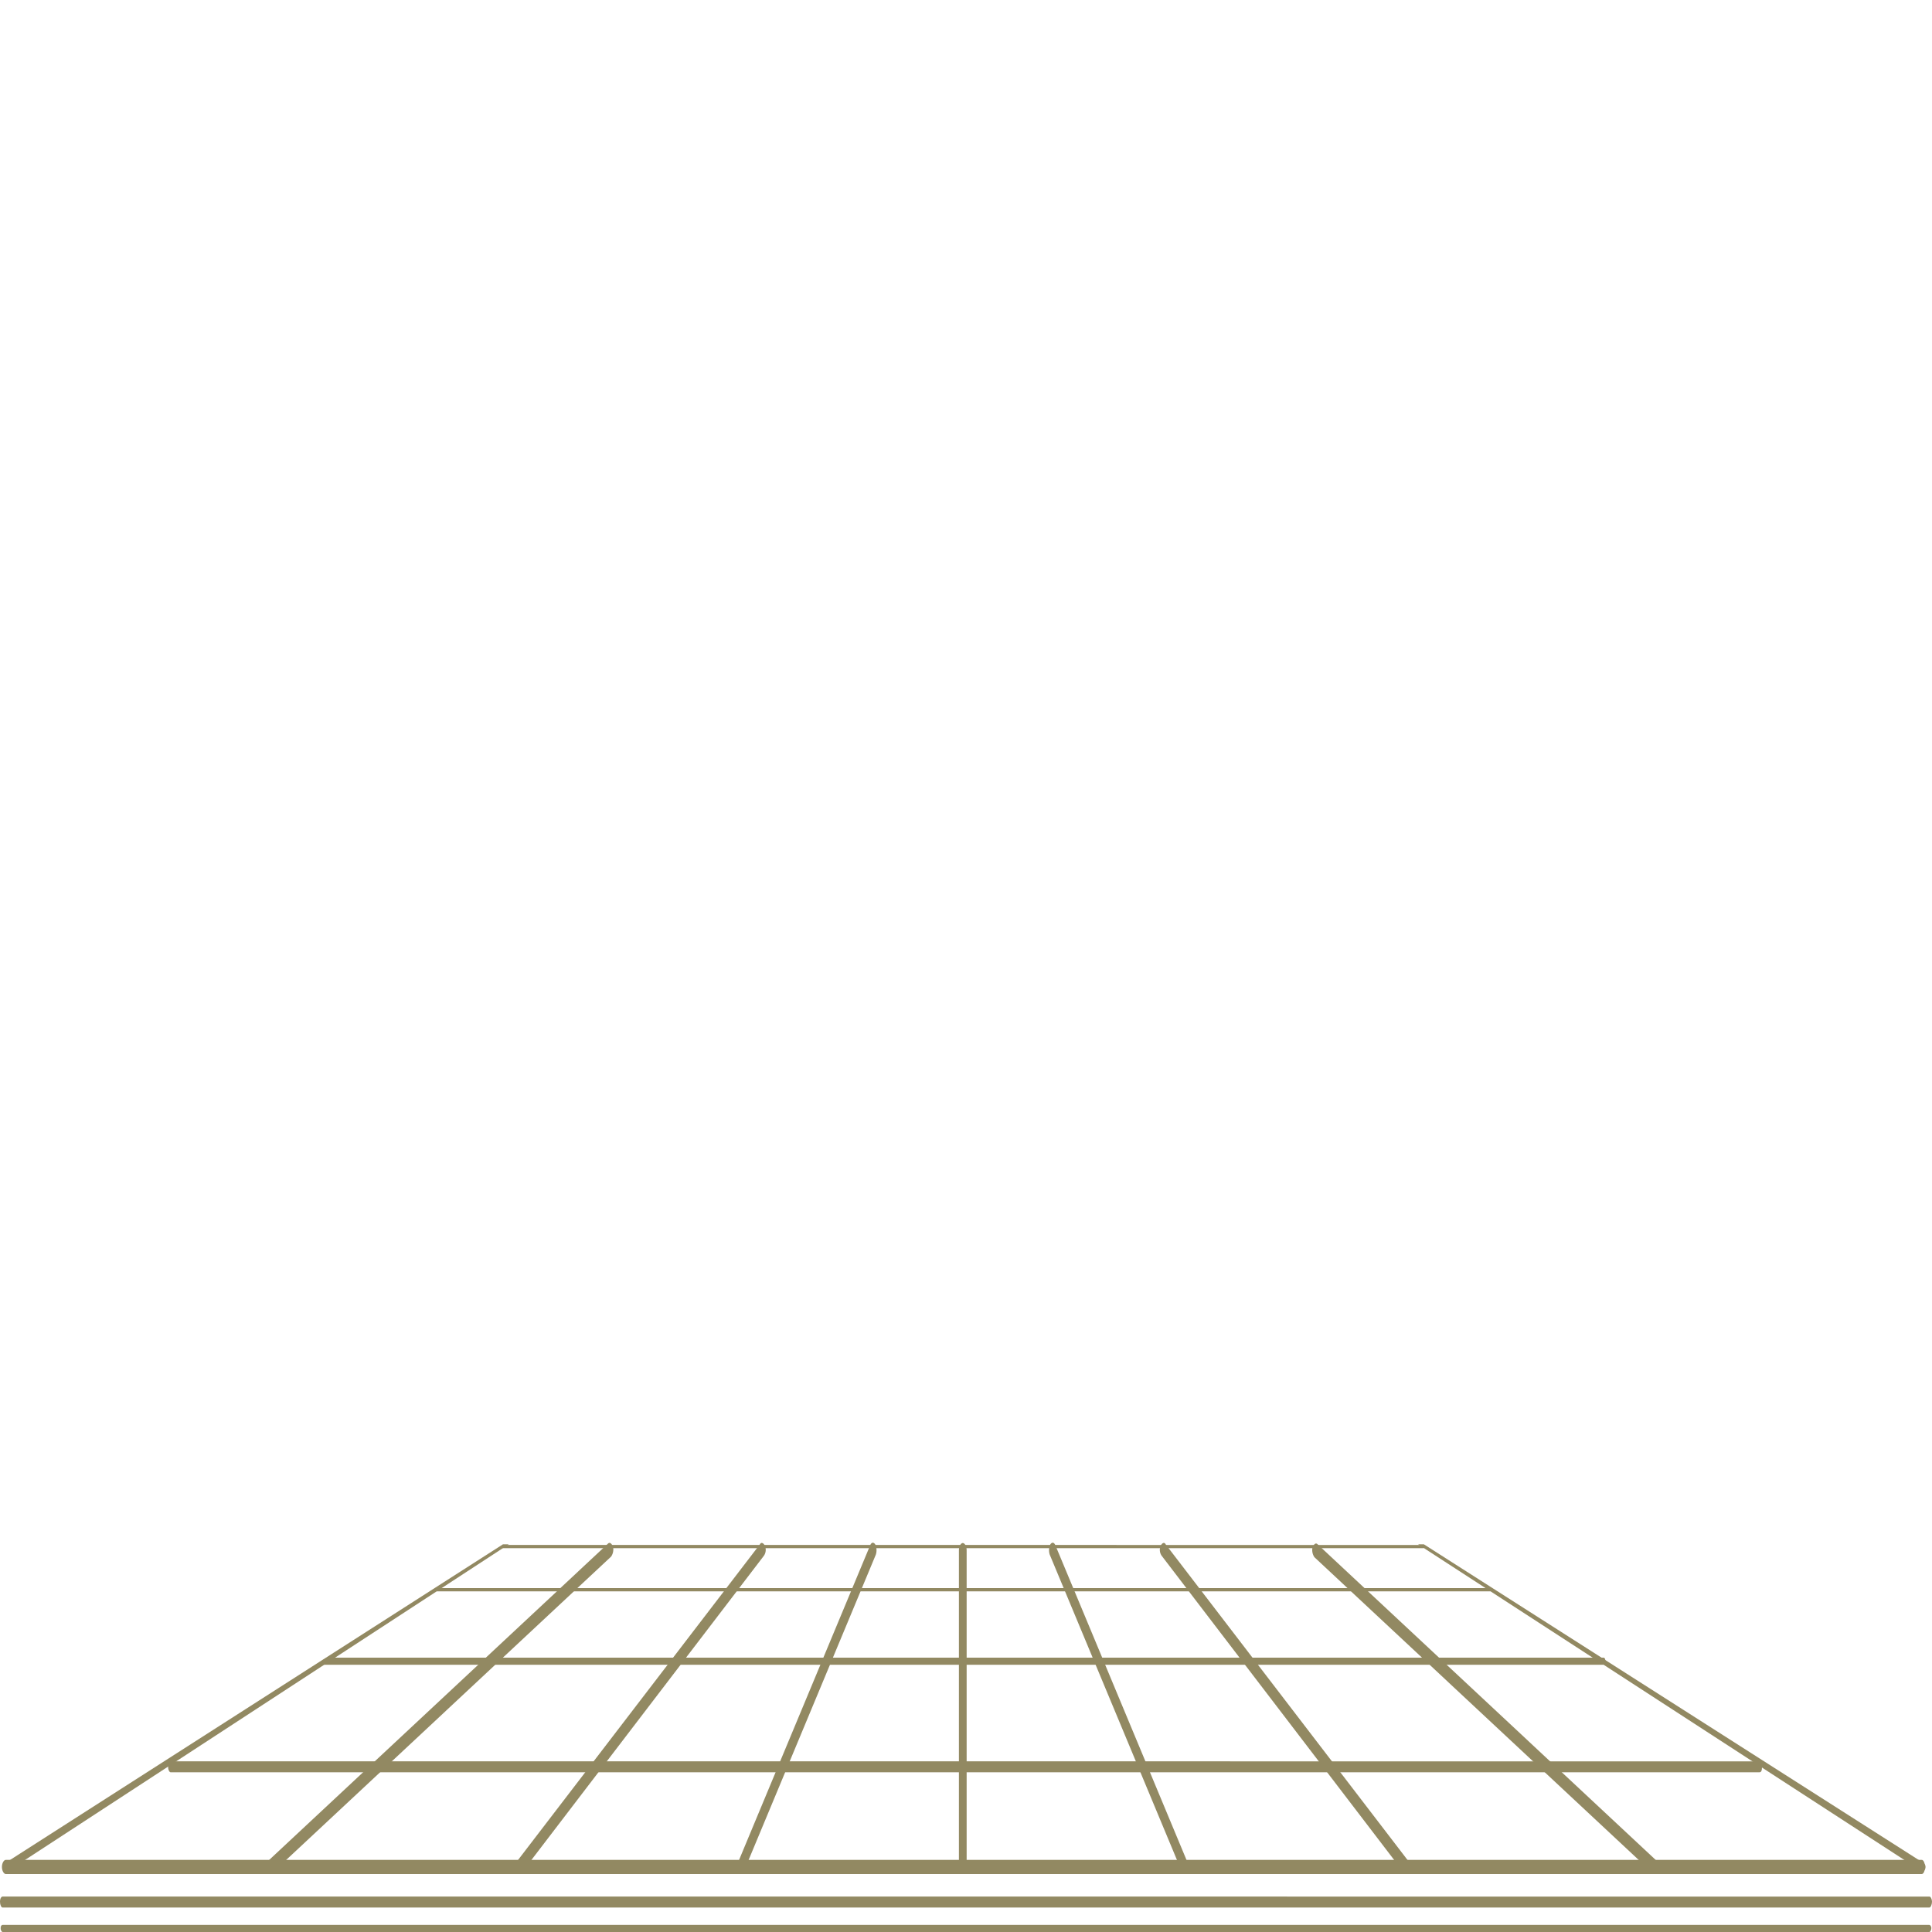 <svg id="Capa_1" data-name="Capa 1" xmlns="http://www.w3.org/2000/svg" viewBox="0 0 300 300"><defs><style>.cls-1{fill:#928962;}</style></defs><path class="cls-1" d="M221,240.4H78.1c-.1,0-.1-.1-.1-.2s0-.3.1-.3H221c.1,0,.2.1.2.3A.2.2,0,0,1,221,240.4Z"/><path class="cls-1" d="M231.4,247.1H67.8l-.2-.2c0-.2.1-.3.2-.3H231.4c.1,0,.1.1.1.3S231.5,247.1,231.4,247.1Z"/><path class="cls-1" d="M299.6,296.2H.4c-.2,0-.4-.4-.4-.9s.2-.8.4-.8H299.6c.2,0,.4.4.4.8S299.8,296.2,299.6,296.2Z"/><path class="cls-1" d="M299.6,300H.4c-.1,0-.3-.2-.3-.6s.2-.5.3-.5H299.6c.1,0,.3.2.3.5S299.7,300,299.6,300Z"/><path class="cls-1" d="M149.5,291c-.3,0-.6-.5-.6-1.1V240.7c0-.6.3-1.1.6-1.1s.6.5.6,1.1v49.2C150.1,290.5,149.8,291,149.5,291Z"/><path class="cls-1" d="M115.1,291l-.4-.2a2.2,2.2,0,0,1-.1-1.6L135.1,240c.2-.5.5-.6.8-.2a2.2,2.2,0,0,1,.1,1.6l-20.5,49.2C115.4,290.9,115.2,291,115.1,291Z"/><path class="cls-1" d="M80.6,291c-.1,0-.3-.2-.4-.5a2,2,0,0,1,.1-1.5L118,239.8c.2-.4.6-.2.8.3a1.6,1.6,0,0,1-.2,1.5L81,290.8C80.9,291,80.8,291,80.6,291Z"/><path class="cls-1" d="M41.9,291c-.2,0-.4-.2-.5-.6a2,2,0,0,1,.3-1.5l52.7-49.2c.3-.3.6,0,.8.5a2,2,0,0,1-.3,1.5L42.2,290.9Z"/><path class="cls-1" d="M183.9,291c-.1,0-.3-.1-.4-.4L163,241.4a2.2,2.2,0,0,1,.1-1.6c.3-.4.6-.3.8.2l20.5,49.2a2.2,2.2,0,0,1-.1,1.6Z"/><path class="cls-1" d="M218.3,291c-.1,0-.2,0-.3-.2l-37.6-49.2a1.6,1.6,0,0,1-.2-1.5c.2-.5.6-.7.8-.3L218.7,289a2,2,0,0,1,.1,1.5C218.7,290.8,218.5,291,218.3,291Z"/><path class="cls-1" d="M257.1,291h-.3l-52.7-49.2a2,2,0,0,1-.3-1.5c.2-.5.5-.8.8-.5L257.3,289a2,2,0,0,1,.3,1.5C257.5,290.8,257.3,291,257.1,291Z"/><path class="cls-1" d="M249,258.5H50.2c-.2,0-.3-.2-.3-.5s1.4-.6,1.5-.6H249c.2,0,.3.3.3.6S249.2,258.5,249,258.5Z"/><path class="cls-1" d="M273.2,275.2H26.5c-.2,0-.4-.4-.4-.8s.2-.9.4-.9H273.2c.3,0,.4.4.4.9S273.5,275.2,273.2,275.2Z"/><path class="cls-1" d="M298.4,291H.9c-.3,0-.6-.5-.6-1.1s.3-1.1.6-1.1H298.4c.3,0,.5.5.5,1.1S298.7,291,298.4,291Z"/><path class="cls-1" d="M.8,289.3c-.6.4-.1,1.6.5,1.2L79,239.8h-.9Z"/><path class="cls-1" d="M298.7,289.3l-77.6-49.5h-.9l78.1,50.7C298.9,290.9,299.3,289.7,298.7,289.3Z"/></svg>